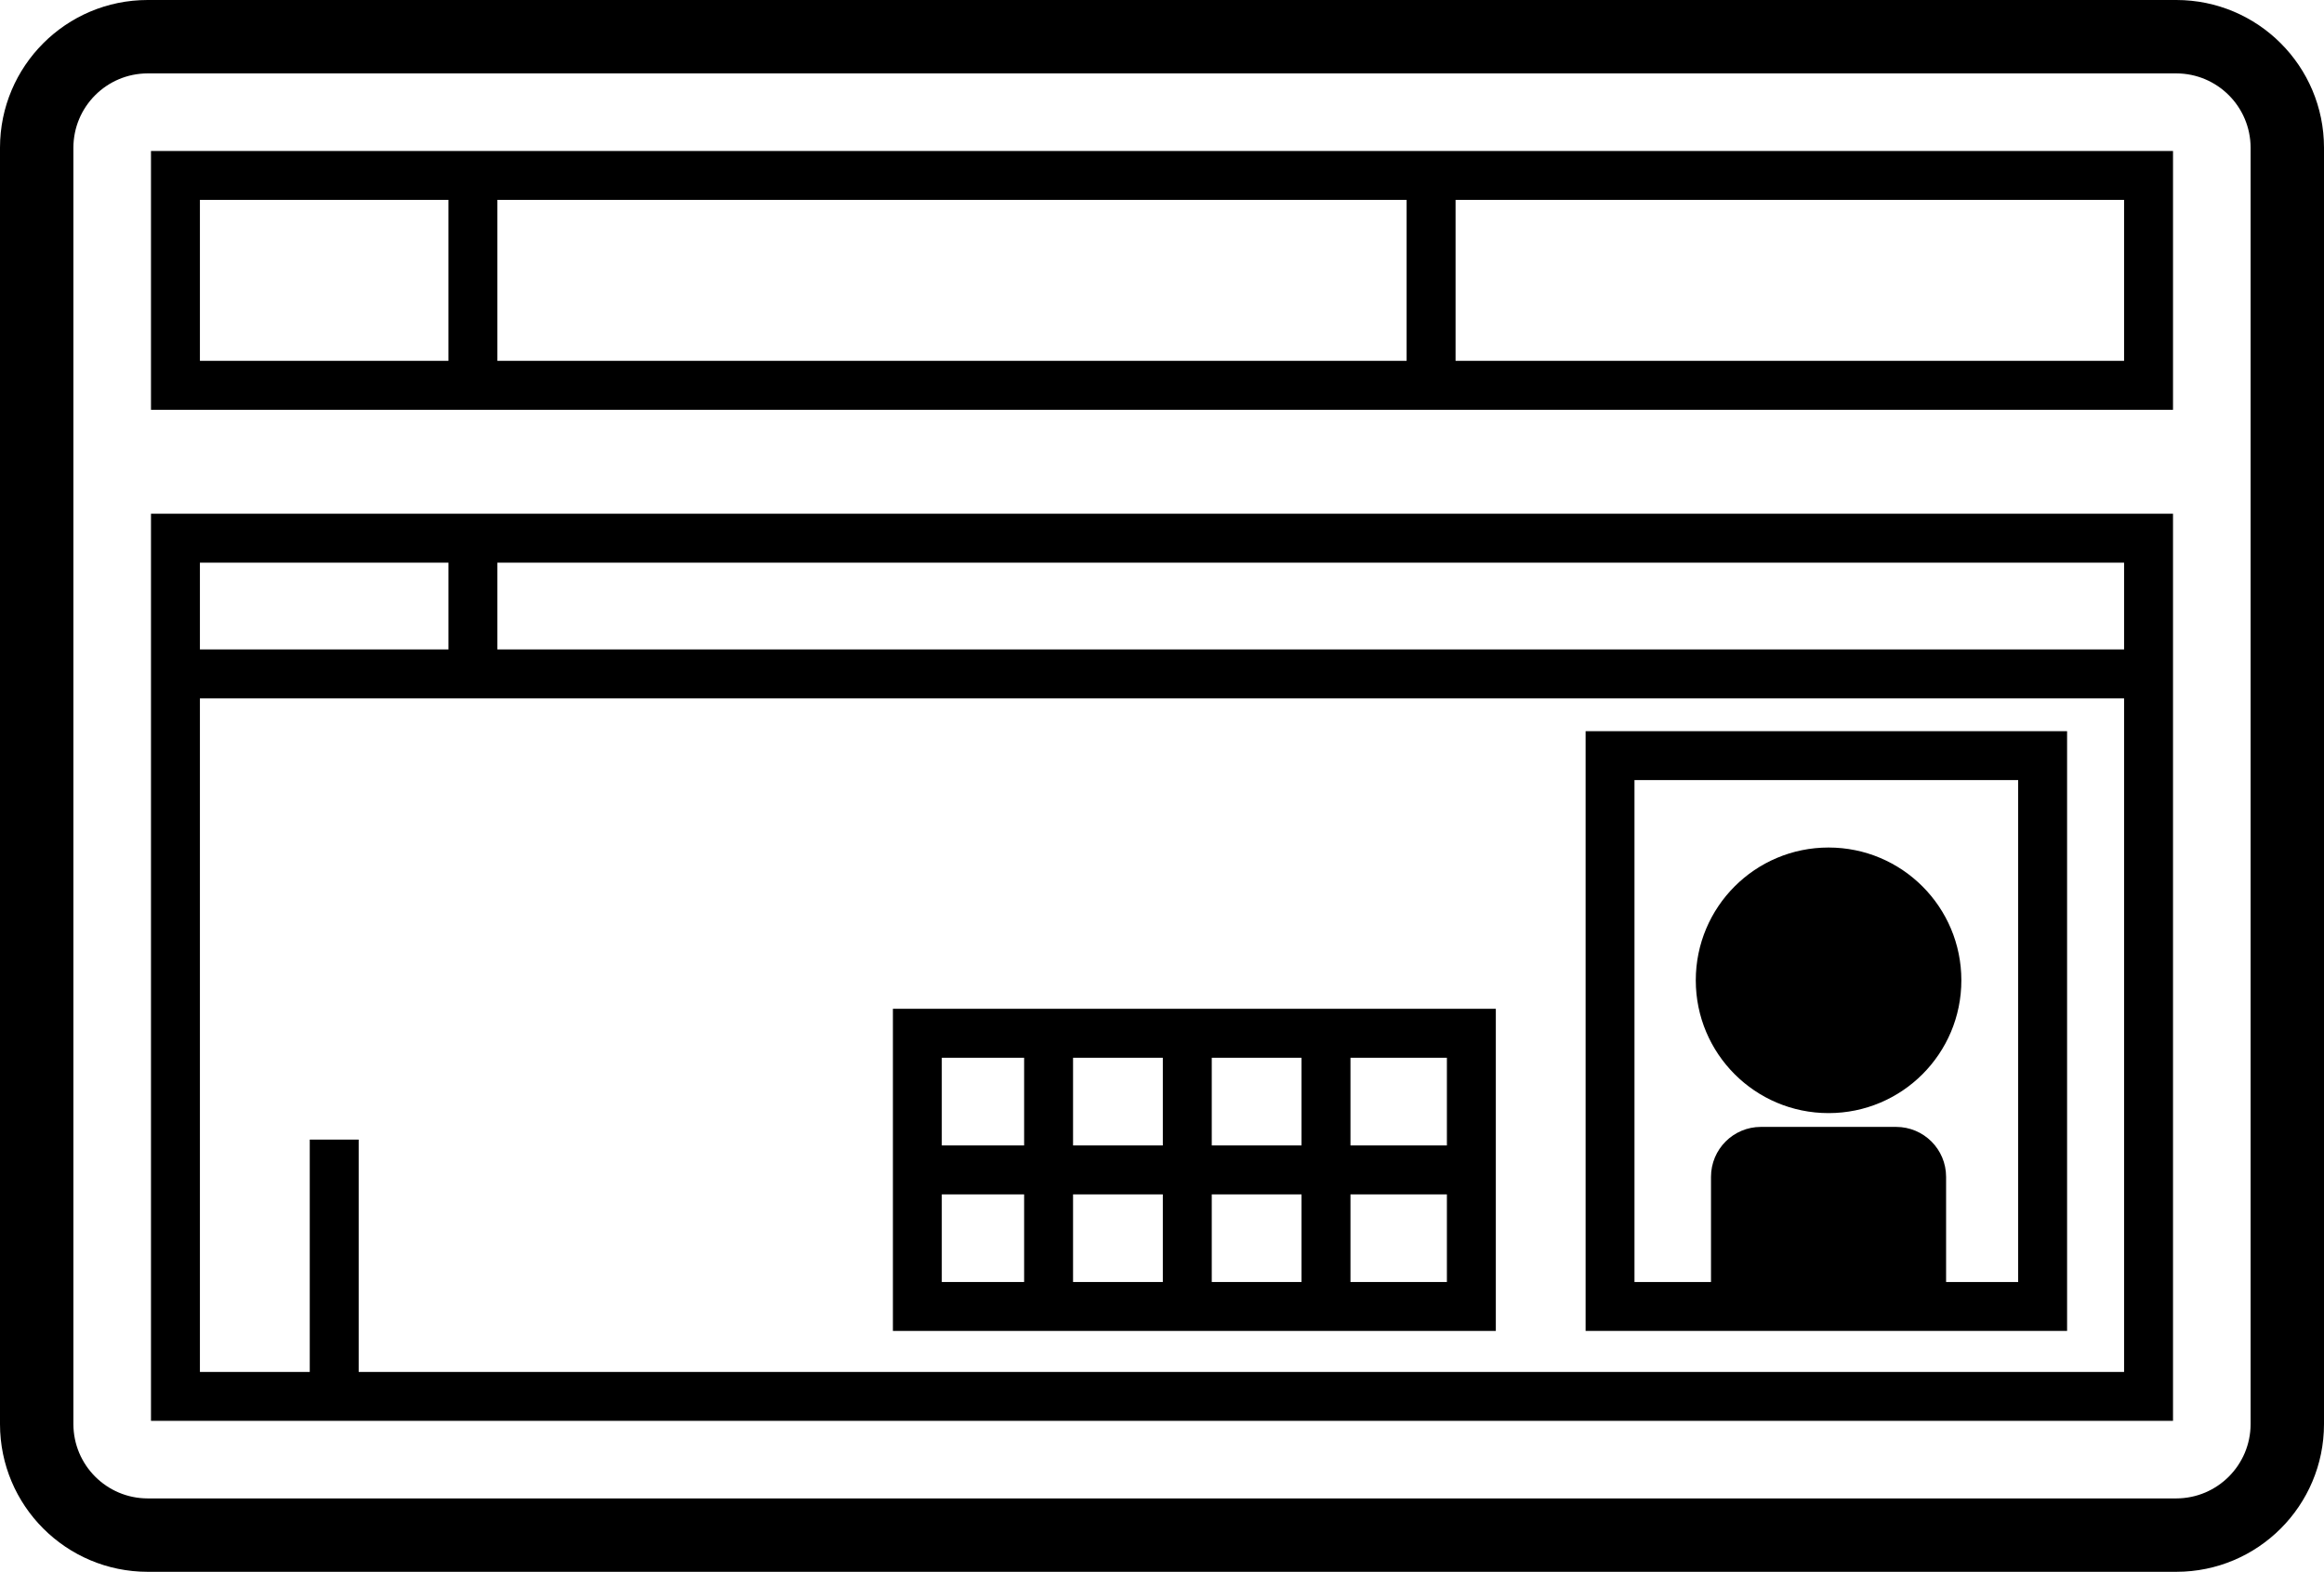<?xml version="1.0" encoding="UTF-8"?><svg id="_イヤー_2" xmlns="http://www.w3.org/2000/svg" viewBox="0 0 475 321.25"><g id="_イヤー_1-2"><g id="_0"><path d="M30.18,321.25H444.82c16.66,0,30.17-13.51,30.18-30.18V30.18c-.01-16.67-13.51-30.17-30.18-30.18H30.18C13.52,0,.01,13.51,0,30.18V291.07c.01,16.67,13.52,30.17,30.18,30.18ZM15,30.18c.02-8.38,6.8-15.16,15.18-15.18H444.82c8.38,.02,15.16,6.8,15.18,15.18V291.07c-.02,8.38-6.8,15.16-15.18,15.18H30.18c-8.38-.01-15.16-6.8-15.18-15.18V30.18Z"/><path d="M444.14,285.4V105H30.86v185.4H444.14v-5Zm-10-152.66H101.66v-17.74H434.14v17.74ZM91.66,115v17.74H40.86v-17.74h50.8Zm-50.8,27.74H434.14v137.66H73.31v-47.48h-10v47.48h-22.45V142.74Z"/><path d="M444.14,78.75V30.86H30.86v52.9H444.14v-5Zm-10-5h-136.64V40.85h136.64v32.9Zm-146.64,0H101.66V40.85h185.84v32.9ZM40.86,40.85h50.8v32.9H40.86V40.85Z"/><path d="M422.49,267.02v-117.58h-98.41v122.58h98.41v-5Zm-88.41-107.58h78.41v102.58h-14.73v-21.49c0-5.65-4.57-10.21-10.22-10.21h-27.63c-5.64,0-10.2,4.57-10.2,10.21v21.49h-15.64v-102.58Z"/><path d="M373.74,227.5c15.01,0,27.14-12.16,27.14-27.14s-12.13-27.14-27.14-27.14-27.14,12.15-27.14,27.14,12.14,27.14,27.14,27.14Z"/><path d="M305.73,267.02v-60.84h-123.23v65.84h123.23v-5Zm-68.06-32.91h-18.35v-17.92h18.35v17.92Zm10-17.92h18.35v17.92h-18.35v-17.92Zm-10,27.92v17.91h-18.35v-17.91h18.35Zm10,0h18.35v17.91h-18.35v-17.91Zm28.35,0h19.71v17.91h-19.71v-17.91Zm19.71-10h-19.71v-17.92h19.71v17.92Zm-86.41-17.92v17.92h-16.83v-17.92h16.83Zm-16.83,27.92h16.83v17.91h-16.83v-17.91Z"/></g></g></svg>